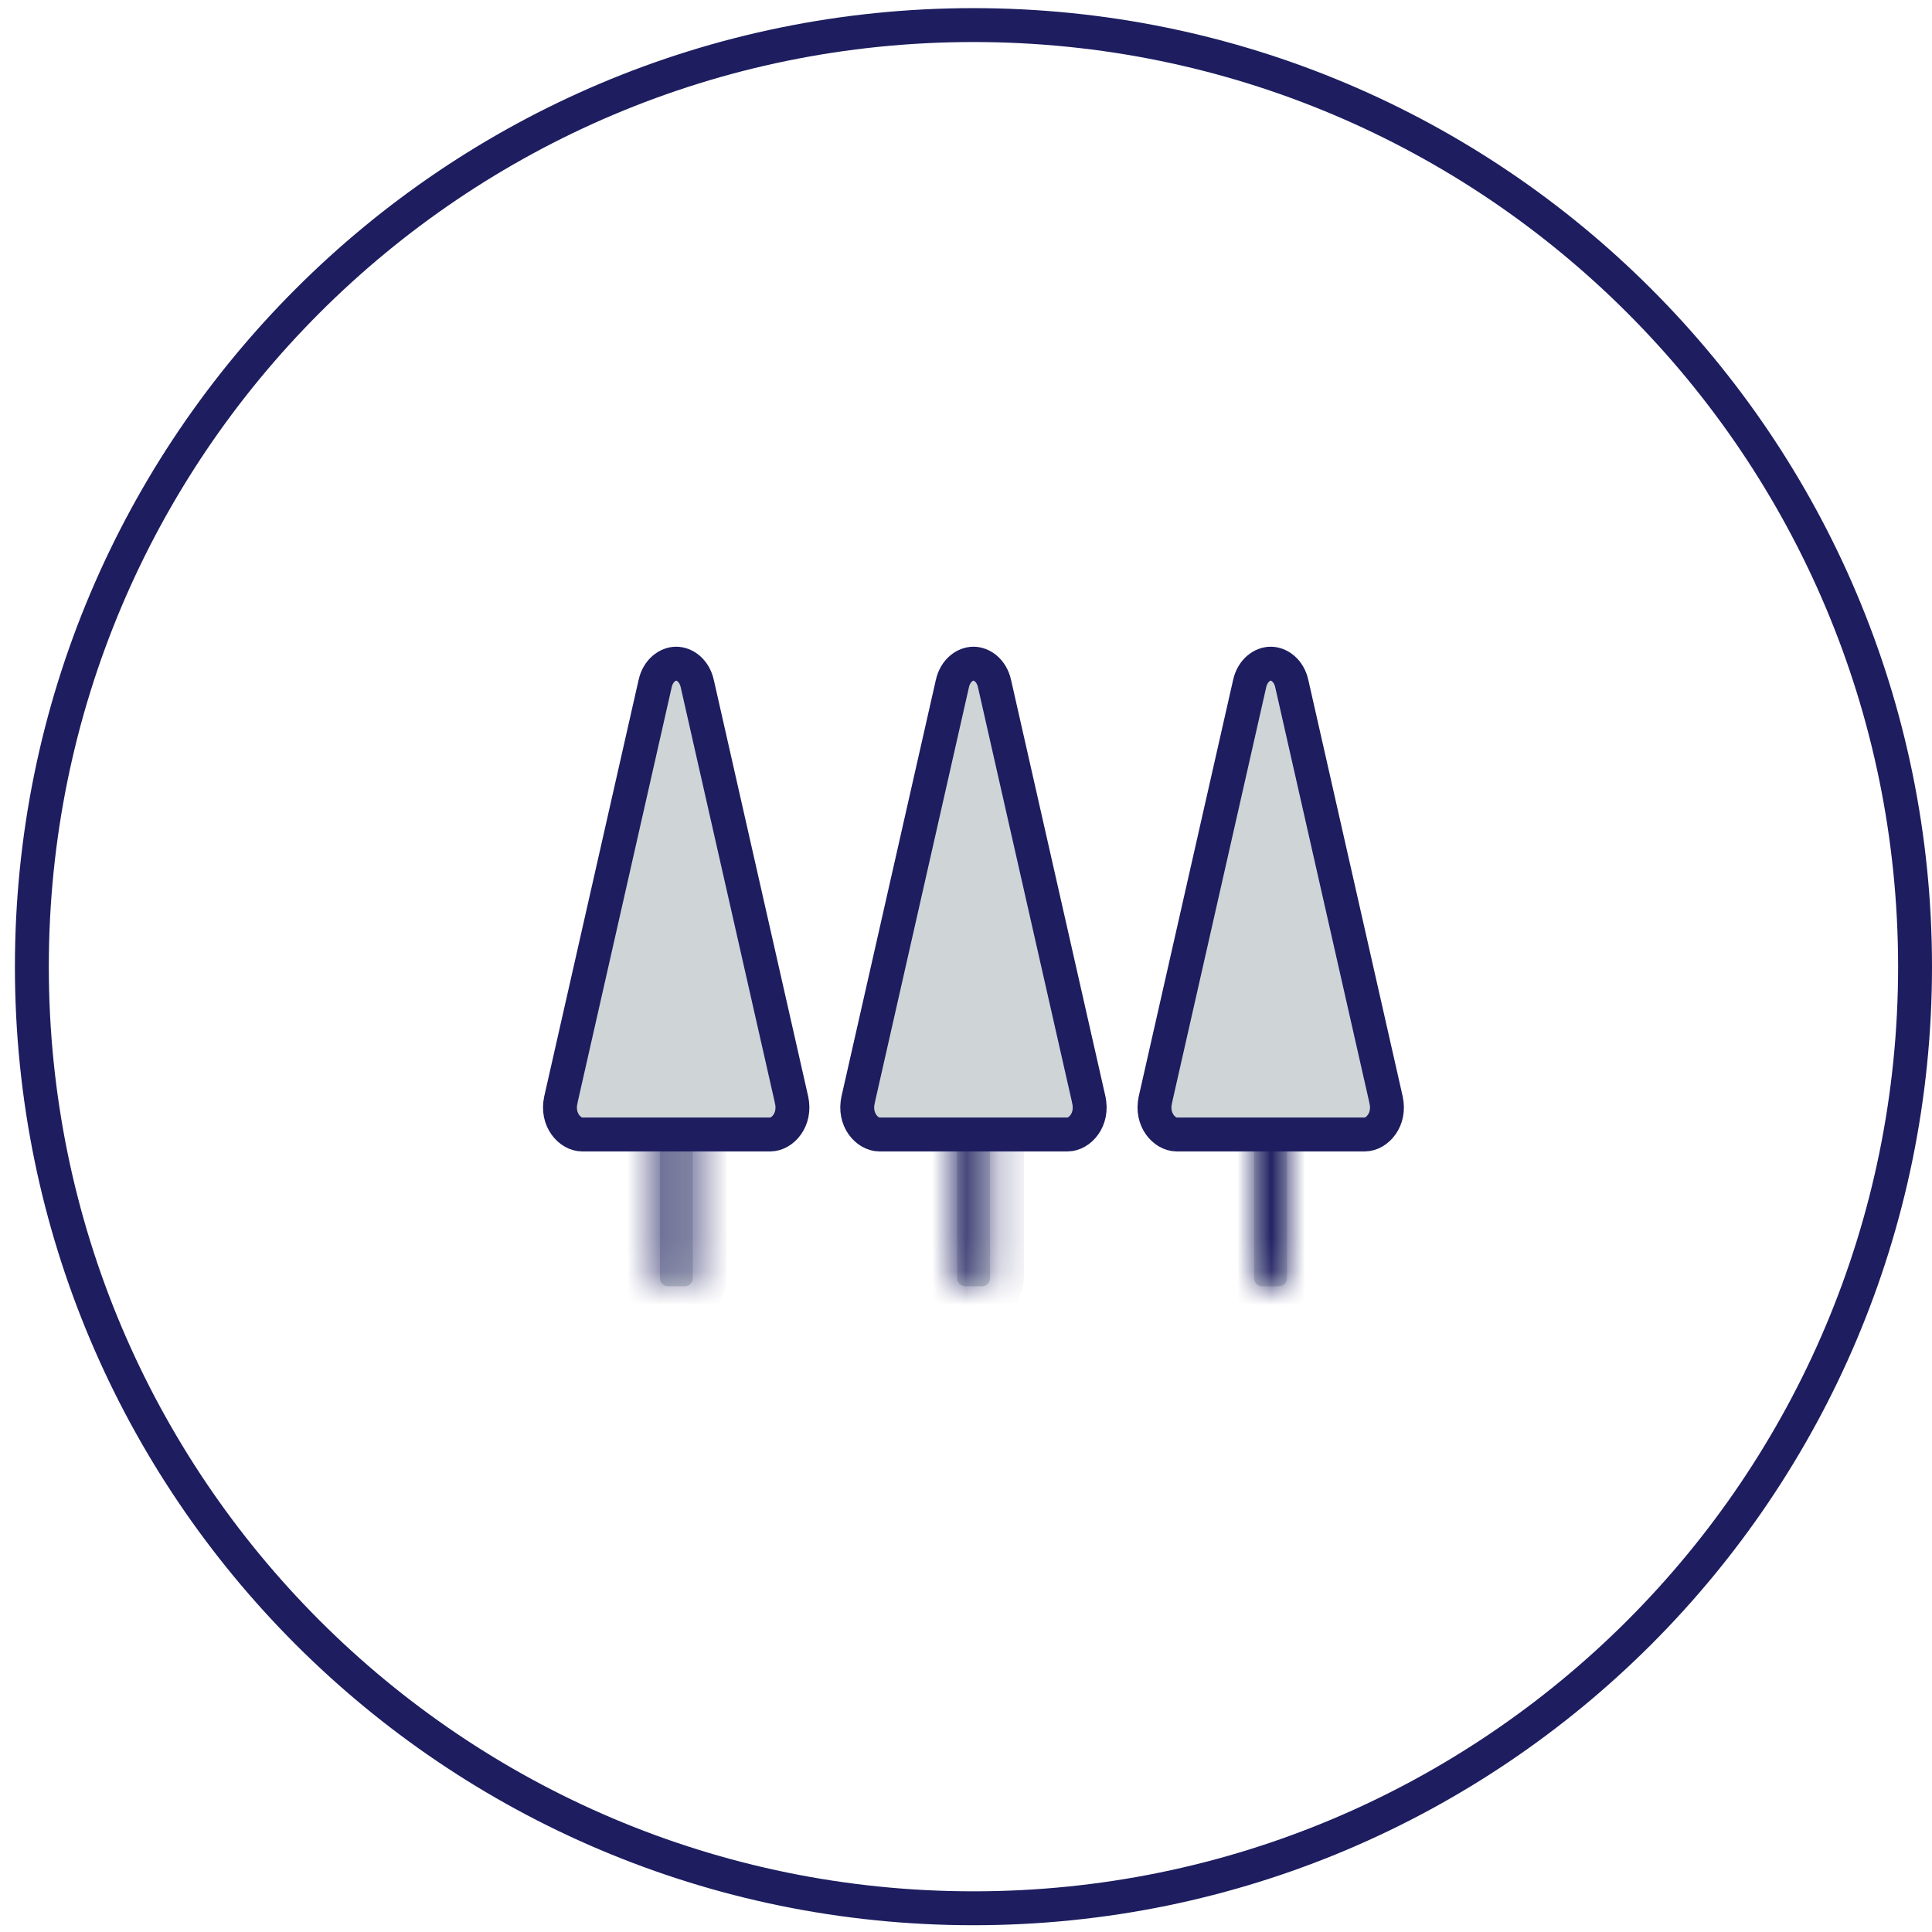 <?xml version="1.0" encoding="UTF-8"?> <svg xmlns="http://www.w3.org/2000/svg" width="57" height="57" viewBox="0 0 57 57" fill="none"><g clip-path="url(#clip0_10_629)"><path d="M28.72 56.3C44.062 56.3 56.5 43.863 56.5 28.52C56.5 13.178 44.062 0.74 28.72 0.74C13.377 0.74 0.94 13.178 0.94 28.52C0.94 43.863 13.377 56.3 28.72 56.3Z" stroke="#1D1D60" stroke-miterlimit="10"></path><mask id="path-2-inside-1_10_629" fill="white"><path d="M20.2 25.95H19.71C19.578 25.95 19.47 26.058 19.47 26.19V37.71C19.47 37.843 19.578 37.95 19.71 37.95H20.2C20.332 37.95 20.44 37.843 20.44 37.71V26.19C20.44 26.058 20.332 25.95 20.2 25.95Z"></path></mask><path d="M20.2 25.95H19.71C19.578 25.95 19.47 26.058 19.47 26.19V37.71C19.47 37.843 19.578 37.95 19.71 37.95H20.2C20.332 37.95 20.44 37.843 20.44 37.71V26.19C20.44 26.058 20.332 25.95 20.2 25.95Z" fill="#CFD5D7"></path><path d="M19.71 25.95V26.95H20.2V25.95V24.95H19.71V25.95ZM20.2 25.95V26.95C19.78 26.95 19.44 26.61 19.44 26.19H20.44H21.44C21.44 25.505 20.885 24.95 20.2 24.95V25.95ZM20.44 26.19H19.44V37.71H20.44H21.44V26.19H20.44ZM20.44 37.71H19.44C19.44 37.291 19.78 36.95 20.2 36.95V37.95V38.95C20.885 38.95 21.44 38.395 21.44 37.71H20.44ZM20.2 37.95V36.95H19.71V37.95V38.95H20.2V37.95ZM19.71 37.95V36.95C20.13 36.95 20.47 37.291 20.47 37.71H19.47H18.47C18.47 38.395 19.025 38.95 19.71 38.95V37.95ZM19.47 37.71H20.47V26.19H19.47H18.47V37.71H19.47ZM19.47 26.19H20.47C20.47 26.61 20.13 26.95 19.71 26.95V25.95V24.95C19.025 24.95 18.47 25.505 18.47 26.19H19.47Z" fill="#1D1D60" mask="url(#path-2-inside-1_10_629)"></path><path d="M19.95 19.58C20.198 19.58 20.484 19.778 20.572 20.169V20.17V20.171L23.352 32.44V32.441C23.49 33.041 23.079 33.47 22.73 33.47H17.17C16.821 33.469 16.41 33.041 16.548 32.441V32.44L19.328 20.171V20.169C19.416 19.778 19.702 19.58 19.95 19.58Z" fill="#CFD5D7" stroke="#1D1D60"></path><mask id="path-5-inside-2_10_629" fill="white"><path d="M28.97 25.95H28.48C28.347 25.95 28.24 26.058 28.24 26.19V37.71C28.24 37.843 28.347 37.95 28.48 37.95H28.97C29.102 37.95 29.21 37.843 29.21 37.71V26.19C29.21 26.058 29.102 25.95 28.97 25.95Z"></path></mask><path d="M28.97 25.95H28.48C28.347 25.95 28.24 26.058 28.24 26.19V37.71C28.24 37.843 28.347 37.95 28.48 37.95H28.97C29.102 37.95 29.21 37.843 29.21 37.71V26.19C29.21 26.058 29.102 25.95 28.97 25.95Z" fill="#CFD5D7"></path><path d="M28.48 25.95V26.95H28.97V25.95V24.95H28.48V25.95ZM28.97 25.95V26.95C28.55 26.95 28.21 26.61 28.21 26.19H29.21H30.21C30.21 25.505 29.655 24.95 28.97 24.95V25.95ZM29.21 26.19H28.21V37.71H29.21H30.21V26.19H29.21ZM29.21 37.71H28.21C28.21 37.291 28.55 36.95 28.97 36.95V37.95V38.95C29.655 38.95 30.21 38.395 30.21 37.71H29.21ZM28.97 37.95V36.95H28.48V37.95V38.95H28.97V37.95ZM28.48 37.95V36.95C28.9 36.95 29.24 37.29 29.24 37.71H28.24H27.24C27.24 38.395 27.795 38.95 28.48 38.95V37.95ZM28.24 37.71H29.24V26.19H28.24H27.24V37.71H28.24ZM28.24 26.19H29.24C29.24 26.61 28.9 26.95 28.48 26.95V25.95V24.95C27.795 24.95 27.24 25.505 27.24 26.19H28.24Z" fill="#1D1D60" mask="url(#path-5-inside-2_10_629)"></path><path d="M28.72 19.58C28.968 19.58 29.254 19.778 29.342 20.169V20.17V20.171L32.122 32.44V32.441C32.26 33.041 31.849 33.47 31.5 33.47H25.94C25.591 33.469 25.18 33.041 25.318 32.441V32.44L28.098 20.171V20.169C28.186 19.778 28.472 19.58 28.72 19.58Z" fill="#CFD5D7" stroke="#1D1D60"></path><mask id="path-8-inside-3_10_629" fill="white"><path d="M37.73 25.95H37.24C37.107 25.95 37 26.058 37 26.19V37.71C37 37.843 37.107 37.95 37.24 37.95H37.73C37.862 37.95 37.97 37.843 37.97 37.71V26.19C37.97 26.058 37.862 25.95 37.73 25.95Z"></path></mask><path d="M37.73 25.95H37.24C37.107 25.95 37 26.058 37 26.19V37.71C37 37.843 37.107 37.95 37.24 37.95H37.73C37.862 37.95 37.97 37.843 37.97 37.71V26.19C37.97 26.058 37.862 25.95 37.73 25.95Z" fill="#CFD5D7"></path><path d="M37.24 25.95V26.95H37.73V25.95V24.95H37.24V25.95ZM37.73 25.95V26.95C37.31 26.95 36.97 26.61 36.97 26.19H37.97H38.97C38.97 25.505 38.415 24.95 37.73 24.95V25.95ZM37.97 26.19H36.97V37.71H37.97H38.97V26.19H37.97ZM37.97 37.71H36.97C36.97 37.291 37.31 36.95 37.73 36.95V37.95V38.95C38.415 38.95 38.97 38.395 38.97 37.71H37.97ZM37.73 37.95V36.95H37.24V37.95V38.95H37.73V37.95ZM37.24 37.95V36.95C37.66 36.95 38 37.291 38 37.71H37H36C36 38.395 36.555 38.95 37.24 38.95V37.95ZM37 37.71H38V26.19H37H36V37.71H37ZM37 26.19H38C38 26.61 37.66 26.95 37.24 26.95V25.95V24.95C36.555 24.95 36 25.505 36 26.19H37Z" fill="#1D1D60" mask="url(#path-8-inside-3_10_629)"></path><path d="M37.49 19.58C37.738 19.58 38.024 19.778 38.112 20.169V20.17V20.171L40.892 32.44V32.441C41.03 33.041 40.619 33.47 40.27 33.47H34.71C34.361 33.469 33.95 33.041 34.088 32.441V32.44L36.868 20.171V20.169C36.956 19.778 37.242 19.58 37.49 19.58Z" fill="#CFD5D7" stroke="#1D1D60"></path></g><defs><clipPath id="clip0_10_629"><rect width="56.56" height="56.56" fill="white" transform="translate(0.44 0.24)"></rect></clipPath></defs></svg> 